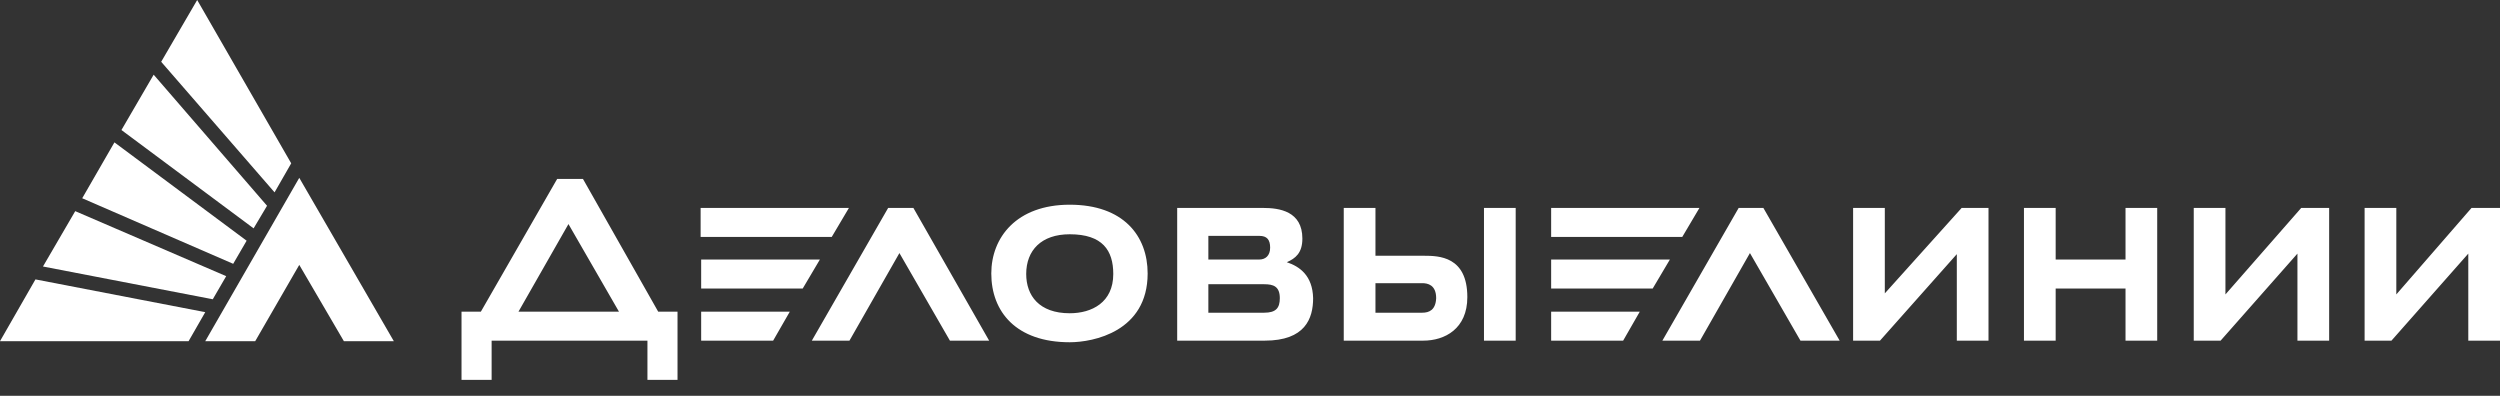 <?xml version="1.0" encoding="UTF-8"?> <svg xmlns="http://www.w3.org/2000/svg" width="120" height="19" viewBox="0 0 120 19" fill="none"><rect x="0" y="0" width="120" height="19" fill="#333333" stroke="none"/><path d="M90.471 14.082V9.981H88.949V16.351H90.239L93.927 12.199V16.351H95.448V9.981H94.159L90.471 14.082ZM106.821 14.133V9.981H105.3V16.351H106.589L110.277 12.173V16.351H111.799V9.981H110.458L106.821 14.133ZM102.025 12.457H98.672V9.981H97.15V16.351H98.672V13.85H102.025V16.351H103.546V9.981H102.025V12.457ZM83.456 9.981L79.794 16.351H81.599L83.997 12.147L86.422 16.351H88.304L84.642 9.981H83.456ZM118.633 9.981L115.023 14.133V9.981H113.501V16.351H114.79L118.478 12.173V16.351H120V9.981H118.633ZM81.573 9.981H74.455V11.374H80.748L81.573 9.981ZM74.455 12.457V13.85H79.329L80.155 12.457H74.455ZM40.748 9.981H33.63V11.374H39.923L40.748 9.981ZM27.982 8.588H26.744L23.082 14.959H22.153V18.234H23.598V16.351H31.077V18.234H32.521V14.959H31.593L27.982 8.588ZM24.887 14.959L27.286 10.755L29.71 14.959H24.887ZM51.347 9.826C48.794 9.826 47.582 11.399 47.582 13.127C47.582 14.959 48.769 16.428 51.347 16.428C52.482 16.428 55.087 15.913 55.087 13.127C55.087 11.322 53.926 9.826 51.347 9.826ZM51.347 15.036C49.877 15.036 49.258 14.185 49.258 13.153C49.258 12.018 49.981 11.245 51.347 11.245C52.921 11.245 53.437 12.018 53.437 13.153C53.437 14.52 52.405 15.036 51.347 15.036ZM42.631 9.981L38.968 16.351H40.774L43.172 12.147L45.596 16.351H47.479L43.843 9.981H42.631ZM71.231 16.351H72.753V9.981H71.231V16.351ZM68.343 12.276H66.022V9.981H64.5V16.351H65.687H66.022H68.317C69.349 16.351 70.432 15.784 70.432 14.262C70.432 12.302 69.065 12.276 68.343 12.276ZM68.266 15.01H66.022V13.592H68.266C68.523 13.592 68.936 13.669 68.936 14.314C68.91 14.881 68.601 15.01 68.266 15.01ZM33.656 12.457V13.85H38.53L39.355 12.457H33.656ZM74.455 16.351H77.911L78.71 14.959H74.455V16.351ZM61.767 12.586C62.179 12.405 62.514 12.147 62.514 11.451C62.514 10.136 61.406 9.981 60.632 9.981H56.505V16.351H60.709C62.644 16.351 63.03 15.294 63.03 14.314C63.005 13.23 62.386 12.792 61.767 12.586ZM58.001 11.322H60.451C60.812 11.322 60.967 11.503 60.967 11.889C60.967 12.276 60.735 12.457 60.451 12.457H58.001V11.322ZM60.683 15.01H58.001V13.643H60.683C61.122 13.643 61.431 13.746 61.431 14.314C61.431 14.778 61.251 15.01 60.683 15.01ZM33.656 16.351H37.111L37.911 14.959H33.656V16.351Z" fill="white"></path><path d="M11.838 11.554L5.493 6.834L3.946 9.516L11.193 12.663L11.838 11.554ZM12.818 9.877L7.376 3.585L5.829 6.241L12.173 10.961L12.818 9.877ZM13.978 7.84L9.465 0L7.737 2.966L13.179 9.233L13.978 7.84ZM1.702 13.411L0 16.377H9.052L9.852 14.984L1.702 13.411ZM9.852 16.377H12.25L14.365 12.714L16.506 16.377H18.904L14.365 8.536L9.852 16.377ZM10.857 13.256L3.611 10.135L2.063 12.792L10.213 14.365L10.857 13.256Z" fill="white"></path></svg> 